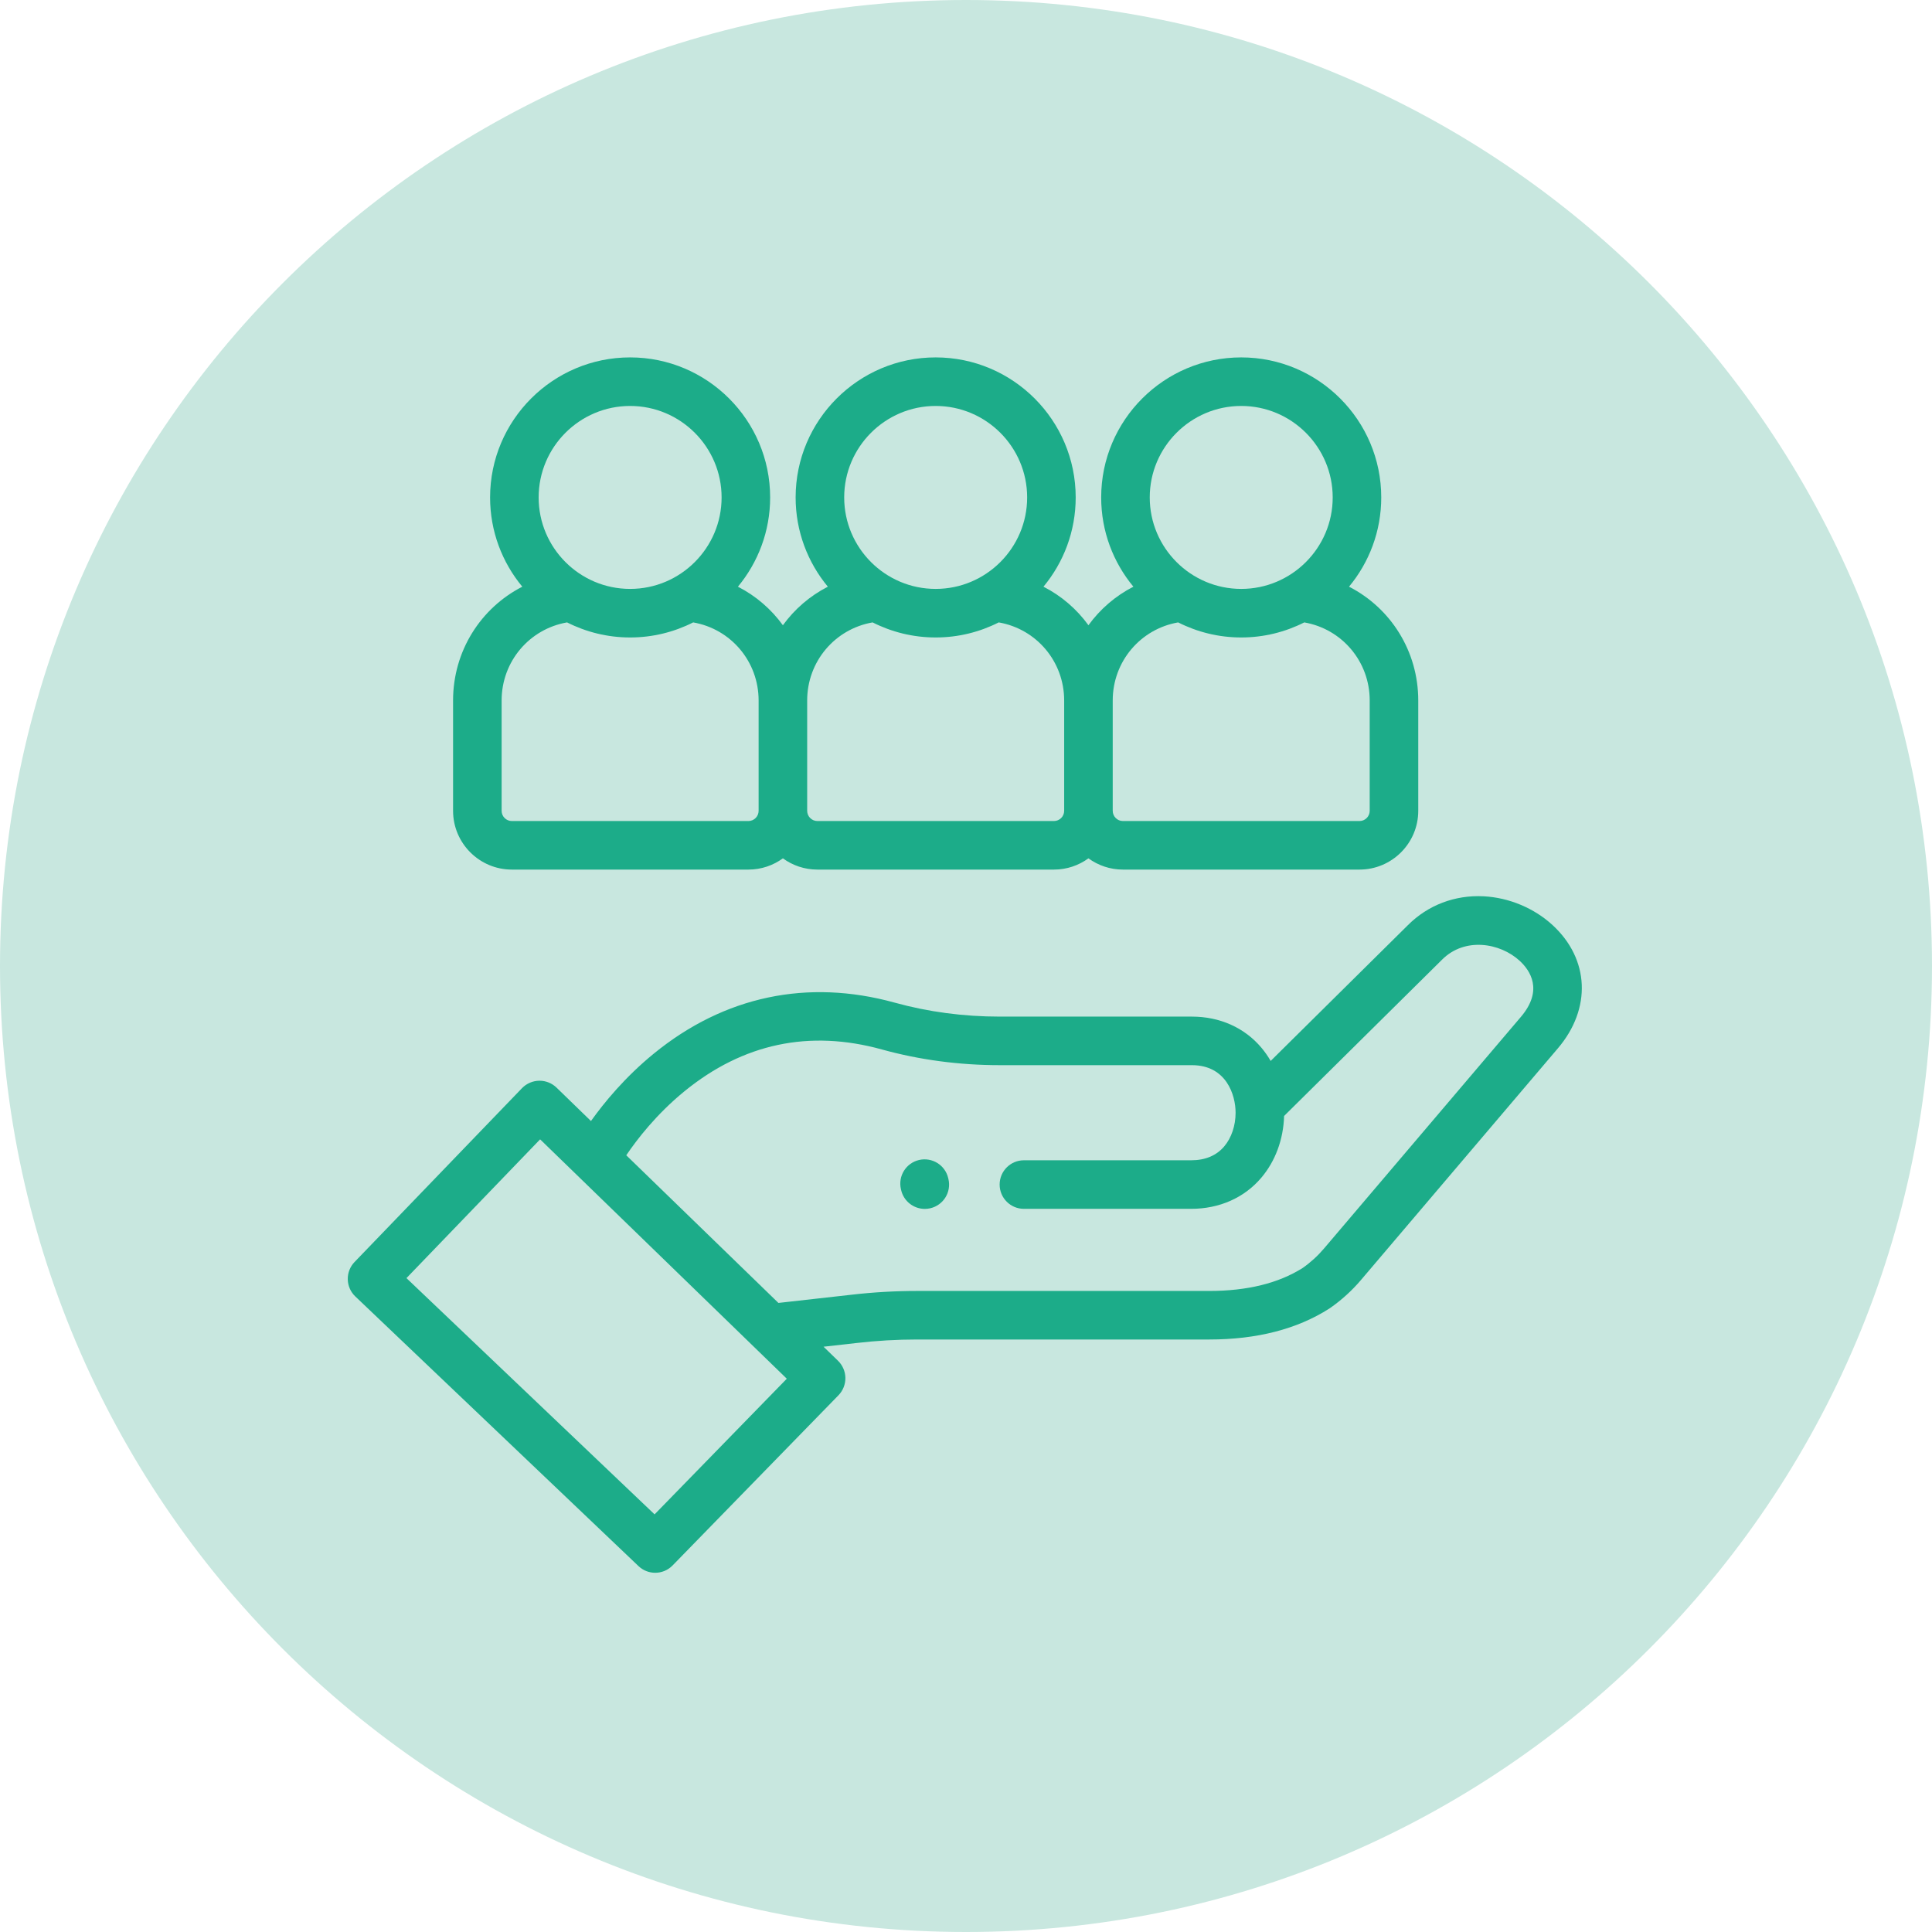 <?xml version="1.0" encoding="UTF-8"?> <svg xmlns="http://www.w3.org/2000/svg" width="800" height="800" viewBox="0 0 800 800" fill="none"> <path d="M400 800C620.914 800 800 620.914 800 400C800 179.086 620.914 0 400 0C179.086 0 0 179.086 0 400C0 620.914 179.086 800 400 800Z" fill="#C8E7DF"></path> <path d="M642.926 383.098C635.277 376.042 624.872 371.683 614.377 371.137C602.458 370.521 591.293 374.771 582.977 383.09L526.158 439.313C525.036 437.367 523.753 435.531 522.314 433.827C515.324 425.527 505.102 420.958 493.535 420.958H413.995C398.997 420.958 384.366 419.012 370.51 415.18C334.385 405.188 299.875 412.486 270.701 436.299C258.838 445.983 250.183 456.517 244.709 464.197L230.448 450.357C228.573 448.537 226.031 447.504 223.415 447.504C223.392 447.504 223.372 447.504 223.349 447.504C220.639 447.523 218.019 448.65 216.14 450.599L146.811 522.571C144.955 524.497 143.945 527.086 144.004 529.761C144.062 532.439 145.181 534.981 147.119 536.825L264.378 648.477C266.323 650.329 268.818 651.253 271.309 651.253C273.925 651.253 276.541 650.236 278.51 648.216L347.192 577.753C349.067 575.827 350.108 573.195 350.058 570.505C350.007 567.854 348.896 565.296 346.993 563.449L341.013 557.647L354.701 556.107C362.982 555.144 371.403 554.657 379.738 554.657H500.755C520.42 554.657 537.121 550.357 550.4 541.874C550.509 541.803 550.618 541.729 550.728 541.655C555.484 538.349 559.8 534.431 563.55 530.014L645.102 434.073C659.059 417.656 658.185 397.168 642.926 383.098ZM271.048 627.07L168.304 529.238L223.653 471.776L325.797 570.899L271.048 627.07ZM629.784 421.051L548.232 516.996C545.644 520.041 542.677 522.747 539.406 525.039C529.437 531.351 516.435 534.556 500.755 534.556H379.734C370.631 534.556 361.426 535.09 352.416 536.139L322.327 539.515L259.325 478.377C263.703 471.885 271.754 461.394 283.415 451.874C307.656 432.084 335.157 426.256 365.149 434.556C380.752 438.872 397.184 441.063 413.995 441.063H493.535C507.819 441.063 511.632 453.437 511.632 460.747C511.632 466.088 509.917 471.172 506.927 474.696C503.683 478.513 499.071 480.447 493.219 480.447H423.98C418.428 480.447 413.929 484.95 413.929 490.501C413.929 496.053 418.428 500.552 423.98 500.552H493.219C504.907 500.552 515.215 495.991 522.248 487.71C528.1 480.825 531.437 471.772 531.718 462.096L597.156 397.344C606.509 387.991 621.121 390.338 629.297 397.878C633.523 401.777 639.207 409.968 629.784 421.051Z" fill="#1CAC89"></path> <path d="M392.631 487.823C391.363 482.416 385.956 479.067 380.549 480.33C375.145 481.597 371.788 487.004 373.059 492.412L373.153 492.821C374.241 497.453 378.369 500.579 382.931 500.579C383.691 500.579 384.463 500.494 385.235 500.314C390.642 499.047 393.995 493.636 392.728 488.232L392.631 487.823Z" fill="#1CAC89"></path> <path d="M211.945 360.077H309.894C315.227 360.077 320.163 358.346 324.179 355.422C328.194 358.346 333.13 360.077 338.463 360.077H436.416C441.749 360.077 446.685 358.346 450.701 355.422C454.716 358.346 459.652 360.077 464.985 360.077H562.934C576.353 360.077 587.269 349.157 587.269 335.738V290.062C587.269 269.547 575.788 251.727 558.603 242.935C566.93 232.892 571.944 220.011 571.944 205.976C571.944 174.004 545.932 147.992 513.96 147.992C481.987 147.992 455.975 174.004 455.975 205.976C455.975 220.011 460.989 232.896 469.316 242.935C461.89 246.74 455.531 252.234 450.701 258.896C445.87 252.23 439.512 246.736 432.081 242.935C440.408 232.896 445.422 220.011 445.422 205.976C445.422 174.004 419.41 147.992 387.438 147.992C355.465 147.992 329.453 174.004 329.453 205.976C329.453 220.011 334.471 232.896 342.798 242.939C335.368 246.74 329.009 252.234 324.179 258.9C319.348 252.234 312.99 246.74 305.559 242.935C313.886 232.896 318.9 220.011 318.9 205.98C318.9 174.004 292.888 147.992 260.916 147.992C228.947 147.992 202.935 174.004 202.935 205.98C202.935 220.011 207.949 232.896 216.276 242.939C199.091 251.731 187.606 269.555 187.606 290.066V335.738C187.606 349.157 198.526 360.077 211.945 360.077ZM513.964 168.097C534.848 168.097 551.843 185.088 551.843 205.976C551.843 226.861 534.848 243.855 513.964 243.855C493.075 243.855 476.084 226.865 476.084 205.976C476.081 185.088 493.075 168.097 513.964 168.097ZM487.847 257.723C495.702 261.703 504.572 263.961 513.96 263.961C523.351 263.961 532.221 261.703 540.073 257.723C555.694 260.444 567.168 273.906 567.168 290.062V335.738C567.168 338.073 565.269 339.972 562.934 339.972H464.985C462.654 339.972 460.755 338.073 460.755 335.738V290.062C460.751 273.91 472.229 260.444 487.847 257.723ZM387.442 168.097C408.326 168.097 425.321 185.088 425.321 205.976C425.321 226.861 408.326 243.855 387.442 243.855C366.553 243.855 349.563 226.865 349.563 205.976C349.563 185.088 366.553 168.097 387.442 168.097ZM361.329 257.723C369.18 261.703 378.05 263.961 387.442 263.961C396.833 263.961 405.699 261.703 413.554 257.723C429.172 260.444 440.65 273.906 440.65 290.062V335.738C440.65 338.073 438.751 339.972 436.416 339.972H338.467C336.132 339.972 334.233 338.073 334.233 335.738V290.062C334.233 273.91 345.711 260.444 361.329 257.723ZM260.92 168.097C281.804 168.097 298.799 185.088 298.799 205.976C298.799 226.861 281.804 243.855 260.92 243.855C240.035 243.855 223.041 226.861 223.041 205.976C223.041 185.088 240.035 168.097 260.92 168.097ZM207.711 290.062C207.711 273.91 219.189 260.444 234.807 257.723C242.662 261.703 251.528 263.961 260.92 263.961C270.311 263.961 279.177 261.703 287.033 257.723C302.654 260.444 314.128 273.906 314.128 290.062V335.738C314.128 338.073 312.229 339.972 309.894 339.972H211.945C209.61 339.972 207.711 338.073 207.711 335.738V290.062Z" fill="#1CAC89"></path> </svg> 